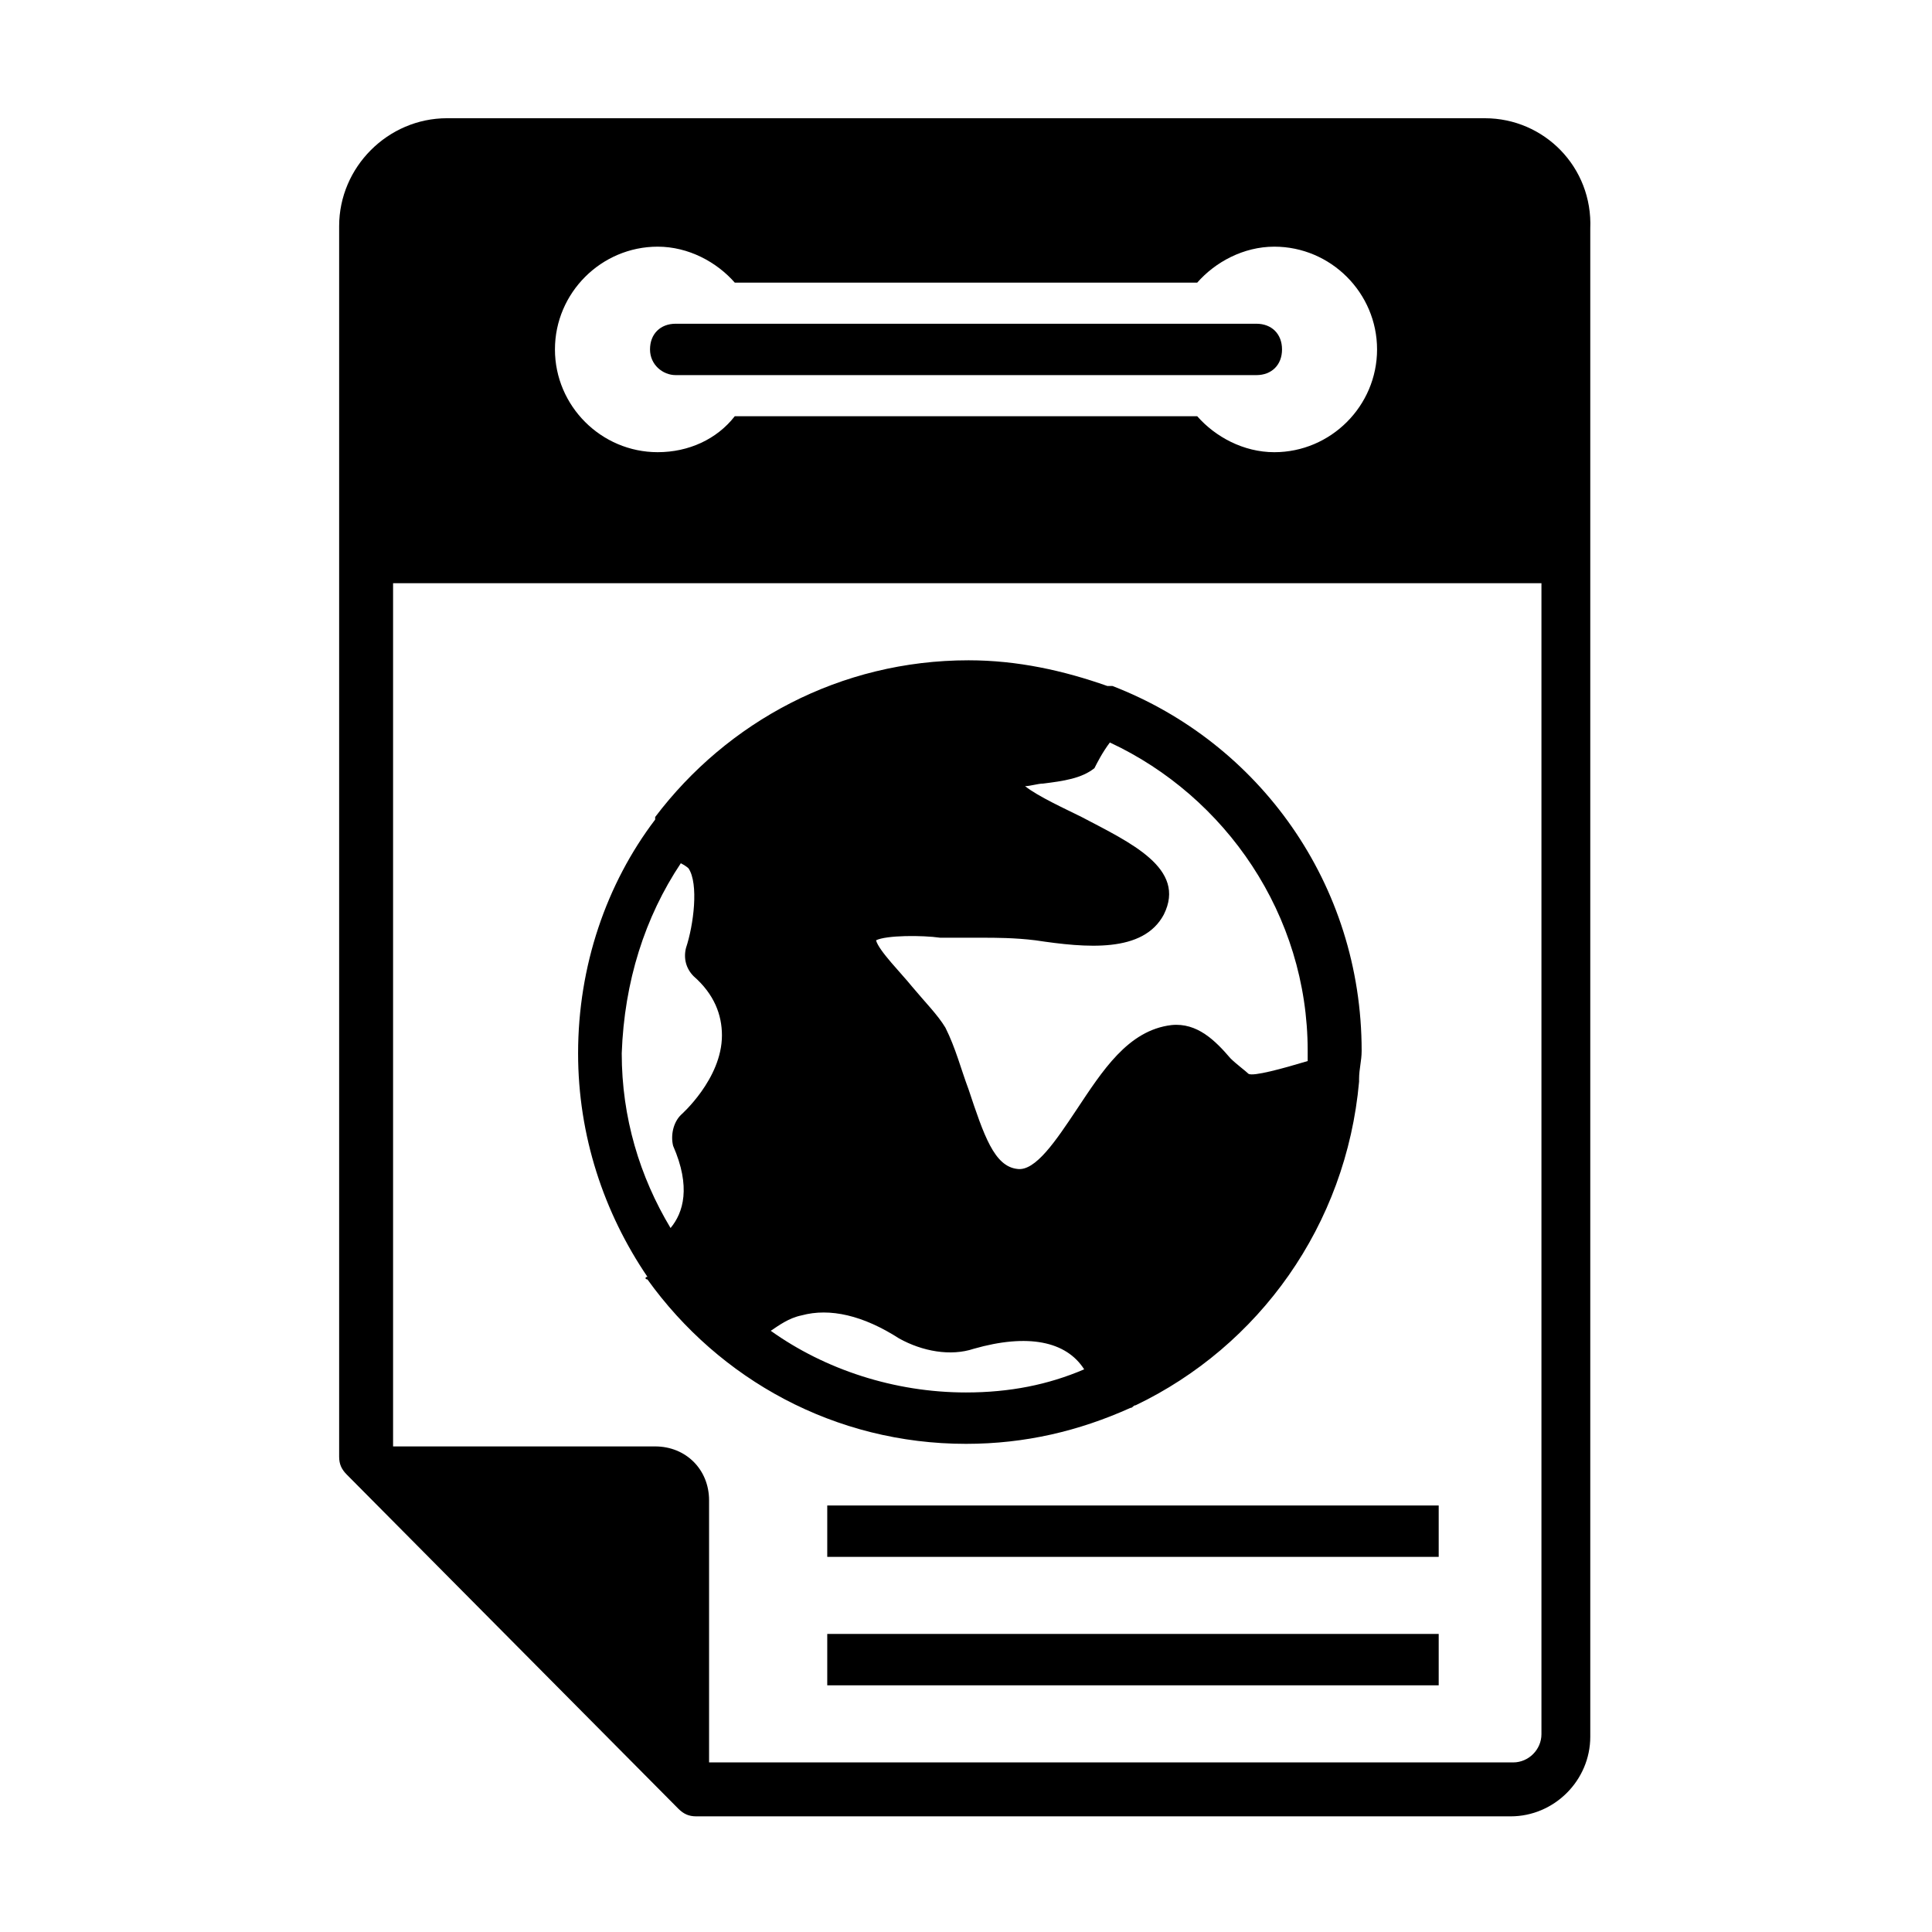<?xml version="1.0" encoding="UTF-8"?>
<!-- Uploaded to: ICON Repo, www.svgrepo.com, Generator: ICON Repo Mixer Tools -->
<svg fill="#000000" width="800px" height="800px" version="1.1" viewBox="144 144 512 512" xmlns="http://www.w3.org/2000/svg">
 <g>
  <path d="m363.23 577.01h162.04v13.617h-162.04z"/>
  <path d="m363.23 542.97h162.04v13.617h-162.04z"/>
  <path d="m315.58 483.06c19.062 26.551 49.699 43.574 84.422 43.574 15.66 0 29.957-3.402 43.574-9.531 0.68 0 0.68-0.68 1.363-0.68 32.68-15.66 55.828-47.656 59.23-85.785v-0.68c0-2.723 0.68-4.766 0.68-7.488 0-44.254-27.234-81.699-66.039-96.676h-0.68-0.68c-11.574-4.086-23.828-6.809-36.766-6.809-34.043 0-63.996 16.34-83.059 41.531v0.68c-12.938 17.02-20.426 38.809-20.426 61.953 0 21.785 6.809 42.211 18.383 59.23-0.688 0-0.688 0.68-0.004 0.68zm84.422 29.957c-19.062 0-37.445-6.129-51.742-16.34 2.043-1.363 4.766-3.402 8.168-4.086 7.488-2.043 16.34 0 25.871 6.129 6.129 3.402 13.617 4.766 19.742 2.723 14.297-4.086 24.508-2.043 29.277 5.445-9.531 4.086-19.742 6.129-31.316 6.129zm38.125-172.25c30.637 14.297 52.422 45.613 52.422 81.699v2.723c-6.809 2.043-14.297 4.086-15.66 3.402-0.68-0.68-3.402-2.723-4.766-4.086-4.086-4.766-8.852-9.531-15.66-8.852-11.574 1.363-18.383 12.254-25.191 22.469-5.445 8.168-10.895 16.34-15.66 15.66-6.129-0.68-8.852-8.852-12.938-21.105-2.043-5.445-3.402-10.895-6.129-16.34-2.043-3.402-5.445-6.809-8.852-10.895-2.723-3.402-8.852-9.531-9.531-12.254 2.723-1.363 12.254-1.363 17.02-0.68h11.574c2.723 0 8.168 0 13.617 0.68 13.617 2.043 28.594 3.402 34.043-6.809 6.129-12.254-8.852-19.062-21.785-25.871-4.086-2.043-11.574-5.445-14.977-8.168 1.363 0 3.402-0.68 4.766-0.68 5.445-0.68 10.211-1.363 13.617-4.086 0.684-1.359 2.047-4.086 4.09-6.809zm-113.7 32c1.363 0.68 2.043 1.363 2.043 1.363 2.723 4.086 1.363 14.977-0.68 21.105-0.68 2.723 0 5.445 2.043 7.488 5.445 4.766 7.488 10.211 7.488 15.66 0 11.574-10.895 21.105-10.895 21.105-2.043 2.043-2.723 5.445-2.043 8.168 4.766 10.895 2.723 17.703-0.68 21.785-8.168-13.617-12.938-29.277-12.938-46.297 0.684-19.062 6.129-36.082 15.66-50.379z"/>
  <path d="m323.07 243.41h153.87c4.086 0 6.809-2.723 6.809-6.809 0-4.086-2.723-6.809-6.809-6.809h-153.87c-4.086 0-6.809 2.723-6.809 6.809 0 4.086 3.402 6.809 6.809 6.809z"/>
  <path d="m537.52 175.33h-275.05c-15.66 0-28.594 12.938-28.594 28.594v326.11c0 2.043 0.68 3.402 2.043 4.766l87.828 88.508c1.363 1.363 2.723 2.043 4.766 2.043h215.82c11.574 0 21.105-9.531 21.105-21.105v-399.64c0.68-16.34-12.258-29.273-27.918-29.273zm-219.22 34.039c8.168 0 15.66 4.086 20.426 9.531h122.55c4.766-5.445 12.254-9.531 20.426-9.531 14.977 0 27.234 12.254 27.234 27.234 0 14.977-12.254 27.234-27.234 27.234-8.168 0-15.66-4.086-20.426-9.531l-122.55-0.004c-4.766 6.129-12.254 9.531-20.426 9.531-14.977 0-27.234-12.254-27.234-27.234 0.004-14.977 12.258-27.23 27.238-27.23zm234.2 394.2c0 4.086-3.402 7.488-7.488 7.488h-213.1v-69.445c0-8.168-6.129-14.297-14.297-14.297h-69.445v-228.76h304.33z"/>
 </g>
</svg>